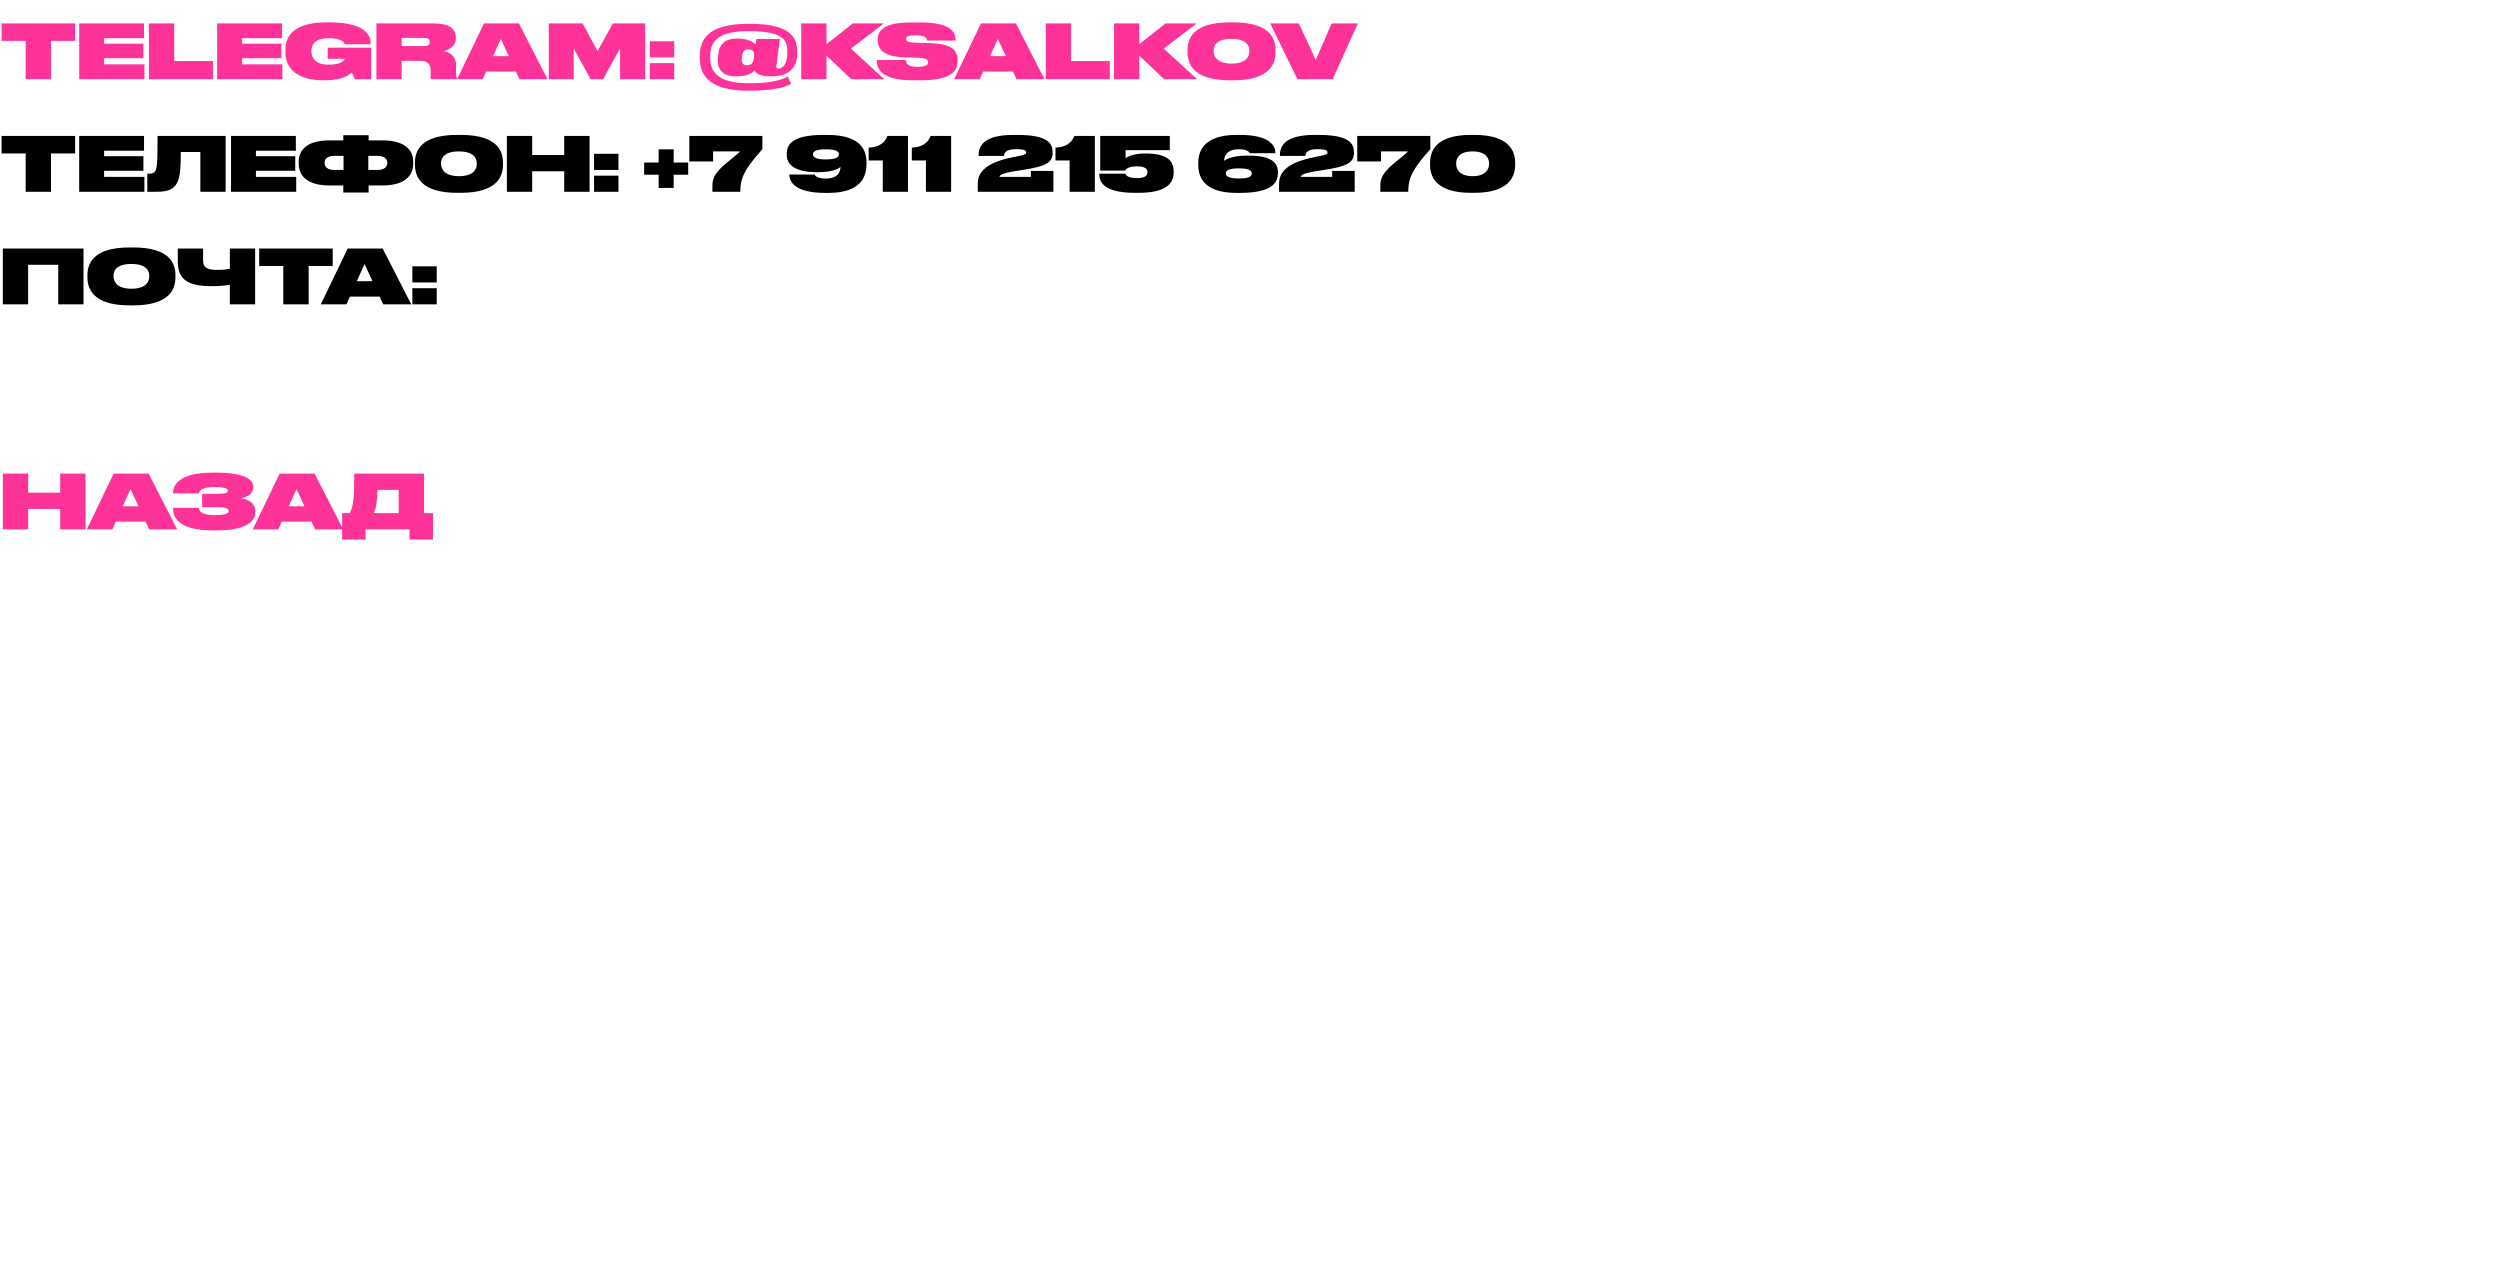 <?xml version="1.0" encoding="UTF-8"?> <svg xmlns="http://www.w3.org/2000/svg" width="16660" height="8426" viewBox="0 0 16660 8426" fill="none"><path d="M10.5 272.5V156H500.5V272.5H340V528H171V272.5H10.5ZM527.789 156H959.789V254.5H693.789V291H955.789V388H693.789V428.5H962.289V528H527.789V156ZM992.633 156H1161.13V407H1419.13V528H992.633V156ZM1447.22 156H1879.22V254.5H1613.22V291H1875.22V388H1613.22V428.5H1881.72V528H1447.22V156ZM2342.58 483.5C2329.58 496.5 2284.58 535 2168.58 535H2156.08C1950.08 535 1901.58 430 1901.58 348V333C1901.58 245 1952.58 149 2177.58 149H2195.08C2442.58 149 2470.58 241.5 2471.08 294.5V295H2297.58C2294.58 286 2282.58 254.5 2190.08 254.5C2104.58 254.5 2075.58 291 2075.58 338V342.5C2075.58 389.5 2106.08 431 2188.58 431C2273.58 431 2297.08 402.5 2297.08 392H2183.58V317.5H2473.58V528H2363.08C2360.58 516.5 2351.08 494.5 2342.58 483.5ZM2676.76 405V528H2508.26V156H2886.76C2979.76 156 3037.76 182.5 3037.76 250.5V255.5C3037.76 311 2987.76 333 2956.76 340.5C3009.26 351 3039.26 383.5 3039.26 431.5V487.5C3039.26 509.5 3042.26 518.5 3046.26 525V528H2873.26C2870.26 525 2869.76 520.5 2869.76 513V468.5C2869.76 428.5 2850.76 405 2796.26 405H2676.76ZM2676.76 252.5V307H2826.26C2854.26 307 2864.26 295.5 2864.26 280V279.5C2864.26 264 2854.26 252.5 2826.26 252.5H2676.76ZM3461.7 528L3438.2 476.5H3239.7L3216.7 528H3046.2L3225.2 156H3458.2L3648.7 528H3461.7ZM3285.7 374H3390.7L3337.7 259.5L3285.7 374ZM3657.18 528V156H3882.68L3982.18 340.5L4084.18 156H4299.68V528H4132.18V322.5L4018.68 528H3936.18L3823.18 322.5V528H3657.18ZM4492.89 275V382.5H4330.39V275H4492.89ZM4492.89 420.5V528H4330.39V420.5H4492.89ZM5272.3 558.5C5248.8 571.5 5186.3 604.5 4990.3 604.5C4704.3 604.5 4663.3 485 4663.3 382.5V376.5C4663.3 275 4702.8 158.5 4988.3 158.5H4996.3C5301.3 158.5 5312.8 276 5312.8 350.5V356C5312.8 425.5 5281.3 509 5142.3 509H5133.8C5055.3 509 5036.8 484 5028.8 470.5C5016.3 481 4983.3 509 4912.3 509H4905.3C4798.3 509 4776.3 443 4784.3 379.5L4787.8 352C4792.8 313.5 4816.3 257 4908.8 257H4915.8C4987.8 257 5020.3 282 5035.8 296L5040.3 260H5196.8L5173.8 440.5C5172.8 449.5 5174.8 457.5 5187.3 457.5C5219.8 457.5 5246.8 421 5246.8 352.5V351.5C5246.8 286 5244.3 207.5 4996.3 207.5H4988.3C4763.8 207.5 4732.8 292 4732.8 377V383C4732.8 460 4761.3 555 4990.3 555C5162.8 555 5222.3 524.5 5250.3 509.5L5272.3 558.5ZM5023.3 390.5L5025.3 374.5C5028.8 347 5017.8 329.5 4985.8 329.5C4955.8 329.5 4948.3 351 4945.8 370.5L4943.8 386.5C4940.8 410.5 4945.8 435 4977.3 435C5013.8 435 5020.8 409.5 5023.3 390.5ZM5673.31 528L5507.81 371V528H5339.31V156H5507.81V294.5L5682.81 156H5889.81L5670.81 324L5893.31 528H5673.31ZM6381.34 407C6381.34 471.5 6341.84 535 6137.84 535H6081.34C5864.84 535 5843.34 452.5 5843.34 404.5V400H6036.34C6037.34 417.5 6045.34 445.5 6110.84 445.5H6112.84C6172.84 445.5 6184.84 431 6184.84 415.5V414.5C6184.84 399.5 6177.84 386.5 6107.34 384.5L6033.34 382.5C5884.34 378 5849.34 325.5 5849.34 267V262.5C5849.34 197 5898.84 149.5 6075.34 149.5H6130.34C6323.34 149.5 6367.84 205 6367.84 266.5V270H6177.84C6176.84 257 6169.34 235.5 6106.34 235.5H6103.84C6045.84 235.5 6037.84 245.5 6037.84 259V259.5C6037.84 274 6050.84 283.5 6113.84 285L6184.84 286.5C6328.34 290 6381.34 324.5 6381.34 400V407ZM6773.71 528L6750.21 476.5H6551.71L6528.71 528H6358.21L6537.21 156H6770.21L6960.71 528H6773.71ZM6597.71 374H6702.71L6649.71 259.5L6597.71 374ZM6969.2 156H7137.7V407H7395.7V528H6969.2V156ZM7757.79 528L7592.29 371V528H7423.79V156H7592.29V294.5L7767.29 156H7974.29L7755.29 324L7977.79 528H7757.79ZM8194.79 149H8218.79C8465.29 149 8500.29 259 8500.29 333.5V348.5C8500.29 422 8465.29 535 8218.79 535H8194.79C7948.79 535 7913.79 422 7913.79 348.5V333.5C7913.79 259 7948.79 149 8194.79 149ZM8325.79 336.5C8325.79 301 8300.79 259 8206.79 259C8110.79 259 8087.79 301 8087.79 336.5V342.5C8087.79 379 8113.29 424 8206.79 424C8300.29 424 8325.79 380 8325.79 343.5V336.5ZM9049.18 156L8880.68 528H8646.18L8464.68 156H8655.68L8768.18 399.5L8874.18 156H9049.18ZM401 3528V3391.5H187.5V3528H19V3156H187.5V3283H401V3156H570V3528H401ZM993.926 3528L970.426 3476.5H771.926L748.926 3528H578.426L757.426 3156H990.426L1180.93 3528H993.926ZM817.926 3374H922.926L869.926 3259.5L817.926 3374ZM1701.55 3410.5C1701.55 3476.5 1641.05 3534.5 1440.05 3534.5H1420.05C1229.05 3534.5 1153.55 3473 1153.55 3393V3384H1325.55C1327.55 3413 1356.55 3433 1432.55 3433C1500.05 3433 1523.55 3422 1523.55 3405.5V3404.5C1523.55 3388 1501.55 3380 1455.05 3380H1347.05V3290.5H1455.55C1497.55 3290.5 1518.05 3285 1518.05 3270V3269C1518.05 3252.5 1486.05 3246 1430.05 3246C1363.55 3246 1329.55 3258.5 1326.05 3288H1153.55V3282C1153.55 3224.5 1207.05 3149.5 1416.55 3149.5H1436.55C1632.55 3149.5 1687.55 3196 1687.55 3243.5V3247.5C1687.55 3286.5 1652.05 3313.5 1605.05 3320.5C1663.05 3328.5 1701.55 3359.5 1701.55 3406.5V3410.5ZM2099.88 3528L2076.38 3476.5H1877.88L1854.88 3528H1684.38L1863.38 3156H2096.38L2286.88 3528H2099.88ZM1923.88 3374H2028.88L1975.88 3259.5L1923.88 3374ZM2330.87 3419.5C2353.87 3373.5 2360.87 3324.5 2360.87 3156H2825.37V3419.5H2885.37V3596H2729.37V3528H2436.37V3596H2279.87V3419.5H2330.87ZM2490.37 3419.5H2656.87V3264.5H2515.37C2514.87 3339.5 2505.87 3390.5 2490.37 3419.5Z" fill="#FD3399"></path><path d="M10.5 1022.5V906H500.5V1022.5H340V1278H171V1022.5H10.5ZM527.789 906H959.789V1004.5H693.789V1041H955.789V1138H693.789V1178.5H962.289V1278H527.789V906ZM1335.13 1278V1013H1205.13C1205.13 1124.5 1199.13 1186.5 1177.63 1223C1155.63 1261.5 1119.63 1278 1042.13 1278H981.633V1157.5H989.133C1011.63 1157.5 1023.63 1154.5 1032.63 1143.5C1045.13 1127 1050.13 1096.5 1050.13 906H1503.63V1278H1335.13ZM1539.51 906H1971.51V1004.5H1705.51V1041H1967.51V1138H1705.51V1178.5H1974.01V1278H1539.51V906ZM2287.85 935.5V901H2456.35V935.5H2547.35C2697.35 935.5 2753.85 999 2753.85 1079V1090C2753.85 1170 2697.85 1236 2547.85 1236H2456.35V1283H2287.85V1236H2195.85C2045.85 1236 1990.35 1170 1990.35 1090V1079C1990.35 999 2046.35 935.5 2196.35 935.5H2287.85ZM2454.35 1038.5V1132.5H2515.35C2565.85 1132.5 2580.85 1108.5 2580.85 1086.5V1084.5C2580.85 1062.5 2565.85 1038.5 2514.85 1038.5H2454.35ZM2289.35 1038.5H2229.35C2177.85 1038.5 2162.85 1062.5 2162.85 1084.5V1086.5C2162.85 1108.5 2177.85 1132.5 2228.85 1132.5H2289.35V1038.5ZM3046.35 899H3070.35C3316.85 899 3351.85 1009 3351.85 1083.5V1098.5C3351.85 1172 3316.85 1285 3070.35 1285H3046.35C2800.35 1285 2765.35 1172 2765.35 1098.5V1083.5C2765.35 1009 2800.35 899 3046.35 899ZM3177.35 1086.5C3177.35 1051 3152.35 1009 3058.35 1009C2962.35 1009 2939.35 1051 2939.35 1086.5V1092.5C2939.35 1129 2964.85 1174 3058.35 1174C3151.85 1174 3177.35 1130 3177.35 1093.5V1086.5ZM3759.89 1278V1141.5H3546.39V1278H3377.89V906H3546.39V1033H3759.89V906H3928.89V1278H3759.89ZM4121.31 1025V1132.5H3958.81V1025H4121.31ZM4121.31 1170.5V1278H3958.81V1170.5H4121.31ZM4586.21 1164.5H4489.21V1252.5H4389.21V1164.5H4292.71V1083H4389.21V995H4489.21V1083H4586.21V1164.5ZM4593.57 906H5080.57V994.5C5064.57 1012.5 5030.07 1050 4994.57 1099C4945.07 1168.5 4933.57 1216 4933.57 1276.5V1278H4747.57V1236.5C4747.57 1189 4763.57 1152.5 4834.57 1091.5C4882.07 1051 4929.07 1017.5 4930.07 1009H4752.07V1076H4593.57V906ZM5774.32 1094C5774.32 1163 5749.82 1285.5 5520.82 1285.5H5498.32C5299.32 1285.5 5260.32 1212 5260.32 1165.5V1163H5428.32C5431.32 1169.5 5444.32 1190 5503.82 1190C5583.82 1190 5600.82 1143.5 5600.82 1115.5V1113C5591.32 1120.5 5554.82 1147.5 5452.82 1147.5H5446.82C5294.32 1147.5 5242.82 1096.5 5242.82 1029.5V1025C5242.82 964 5277.32 899 5490.32 899H5513.82C5743.82 899 5774.32 1009.5 5774.32 1082V1094ZM5590.32 1028.5C5590.32 1011 5575.32 995 5503.32 995C5432.32 995 5417.82 1011 5417.82 1028.5V1029C5417.82 1046 5432.32 1062.5 5503.32 1062.5C5576.32 1062.5 5590.32 1045.5 5590.32 1029V1028.5ZM5882.75 1069.5H5788.75V984C5857.25 981 5895.75 952.5 5914.25 906H6050.75V1278H5882.75V1069.5ZM6170.35 1069.5H6076.35V984C6144.85 981 6183.35 952.5 6201.85 906H6338.35V1278H6170.35V1069.5ZM7019.85 1139V1278H6515.85V1233C6515.85 1187.5 6517.85 1097.5 6733.85 1051C6752.85 1047 6773.85 1042.5 6790.35 1039.5C6833.35 1031 6838.35 1025.5 6838.35 1015.5V1015C6838.35 1003.5 6828.85 994 6770.35 994C6693.85 994 6692.35 1027 6691.35 1039H6521.35V1036C6521.35 984.5 6540.85 899 6753.85 899H6776.35C6977.85 899 7014.85 952 7014.85 1015.5V1018.5C7014.85 1085 6964.85 1110 6817.85 1132C6798.85 1134.5 6777.85 1138.5 6761.85 1141C6678.35 1154.5 6660.85 1167 6660.85 1178.5H6869.85V1139H7019.85ZM7127.87 1069.5H7033.87V984C7102.37 981 7140.87 952.5 7159.37 906H7295.87V1278H7127.87V1069.5ZM7821.46 1148C7821.46 1211 7785.96 1285 7588.46 1285H7563.96C7335.46 1285 7325.96 1197.5 7325.96 1160.5V1157.5H7499.46C7501.46 1162 7507.46 1187 7575.96 1187C7632.96 1187 7646.96 1168 7646.96 1148V1146.5C7646.96 1127.5 7632.96 1108.5 7575.96 1108.5C7507.96 1108.5 7500.96 1133.5 7498.96 1137H7331.96V906H7795.46V1000.5H7500.96V1054.5C7508.96 1048 7545.96 1023 7630.96 1023H7635.46C7787.96 1023 7821.46 1079 7821.46 1145V1148ZM8516.07 1152C8516.07 1211 8487.07 1285.5 8261.57 1285.5H8238.57C8012.57 1285.5 7985.07 1168 7985.07 1098V1086C7985.07 1018 8012.57 899 8240.07 899H8262.57C8461.07 899 8499.07 971 8499.07 1019V1021H8329.57C8326.07 1016 8314.57 994.5 8256.57 994.5C8176.07 994.5 8158.07 1039.5 8158.07 1068V1071.5C8168.07 1064.5 8205.57 1037 8312.07 1037H8318.07C8473.07 1037 8516.07 1084 8516.07 1147.5V1152ZM8169.07 1155.5C8169.07 1172.5 8183.57 1189.5 8256.07 1189.5C8328.57 1189.5 8341.57 1173 8341.57 1156V1155C8341.57 1138.5 8328.57 1122 8256.07 1122C8183.57 1122 8169.07 1138 8169.07 1154.5V1155.5ZM9027.66 1139V1278H8523.66V1233C8523.66 1187.5 8525.66 1097.5 8741.66 1051C8760.66 1047 8781.66 1042.5 8798.16 1039.5C8841.16 1031 8846.16 1025.5 8846.16 1015.5V1015C8846.16 1003.5 8836.66 994 8778.16 994C8701.66 994 8700.16 1027 8699.16 1039H8529.16V1036C8529.16 984.5 8548.66 899 8761.66 899H8784.16C8985.66 899 9022.66 952 9022.66 1015.5V1018.5C9022.66 1085 8972.66 1110 8825.66 1132C8806.66 1134.5 8785.66 1138.5 8769.66 1141C8686.16 1154.5 8668.66 1167 8668.66 1178.5H8877.66V1139H9027.66ZM9044.74 906H9531.74V994.5C9515.74 1012.5 9481.24 1050 9445.74 1099C9396.24 1168.5 9384.74 1216 9384.74 1276.5V1278H9198.74V1236.5C9198.74 1189 9214.74 1152.5 9285.74 1091.5C9333.24 1051 9380.24 1017.5 9381.24 1009H9203.24V1076H9044.74V906ZM10097 1084V1099C10097 1169.5 10063.5 1285 9825 1285H9802C9563 1285 9530 1169.5 9530 1099V1084C9530 1013 9563 899 9802 899H9825C10063.5 899 10097 1013 10097 1084ZM9923 1093.5V1087C9923 1052.5 9899.5 1009 9813.5 1009C9725.5 1009 9704 1052.5 9704 1087V1093C9704 1128 9727 1174 9813.5 1174C9900 1174 9923 1128.5 9923 1093.5ZM19 2028V1656H556.5V2028H388V1764.5H187.5V2028H19ZM863.73 1649H887.73C1134.23 1649 1169.23 1759 1169.23 1833.5V1848.5C1169.23 1922 1134.23 2035 887.73 2035H863.73C617.73 2035 582.73 1922 582.73 1848.5V1833.5C582.73 1759 617.73 1649 863.73 1649ZM994.73 1836.5C994.73 1801 969.73 1759 875.73 1759C779.73 1759 756.73 1801 756.73 1836.5V1842.5C756.73 1879 782.23 1924 875.73 1924C969.23 1924 994.73 1880 994.73 1843.5V1836.5ZM1531.77 2028V1898C1509.77 1902 1469.77 1907 1411.27 1907C1259.27 1907 1184.77 1868 1184.77 1742.5V1656H1353.27V1735C1353.27 1788.5 1388.77 1798.5 1450.27 1798.5C1482.27 1798.5 1512.27 1795.5 1531.77 1792V1656H1700.27V2028H1531.77ZM1727.3 1772.5V1656H2217.3V1772.5H2056.8V2028H1887.8V1772.5H1727.3ZM2553.5 2028L2530 1976.5H2331.5L2308.5 2028H2138L2317 1656H2550L2740.5 2028H2553.5ZM2377.5 1874H2482.5L2429.5 1759.5L2377.5 1874ZM2910.38 1775V1882.5H2747.88V1775H2910.38ZM2910.38 1920.5V2028H2747.88V1920.5H2910.38Z" fill="black"></path></svg> 